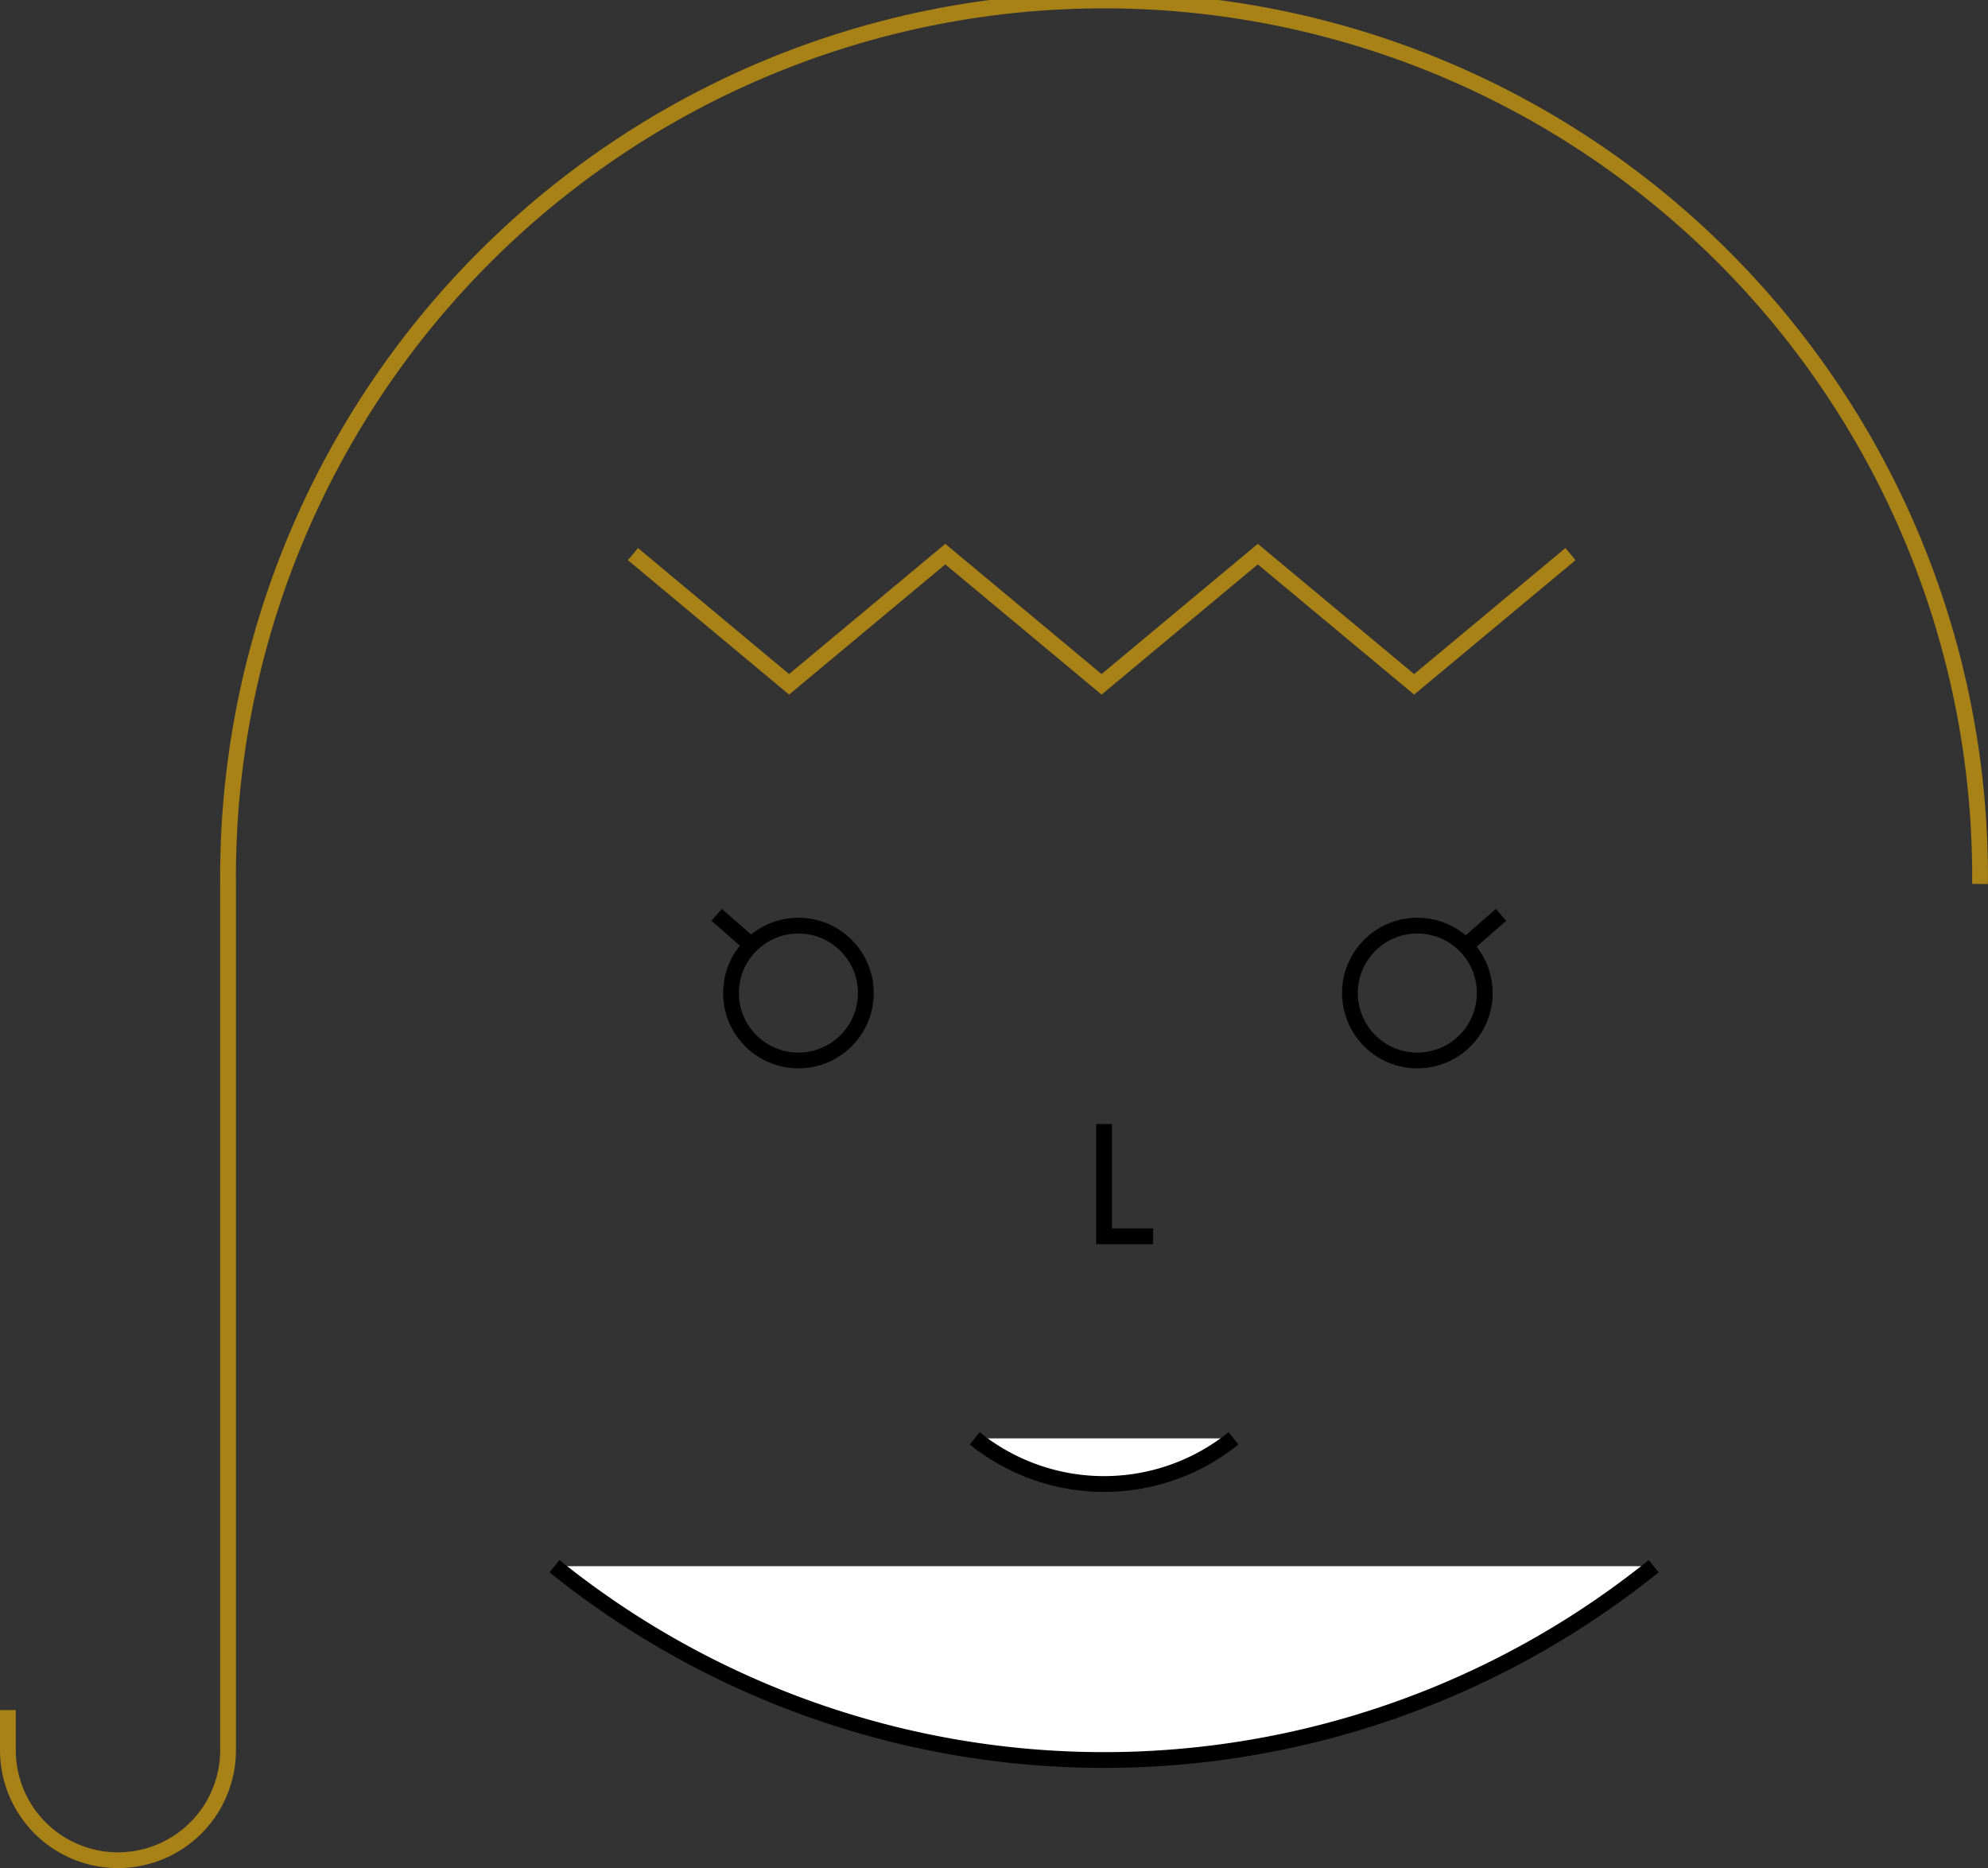 <svg xmlns="http://www.w3.org/2000/svg" width="126.068" height="118.459" viewBox="0 0 126.068 118.459">
  <rect x="0" y="0" width="126.068" height="118.459" fill="#333333" stroke="none"/>
  <g id="グループ_206" data-name="グループ 206" transform="translate(-380.555 -474.699)">
    <path id="パス_4" data-name="パス 4" d="M485.423,4489.648a55.56,55.56,0,0,1-69.705,0" transform="translate(0 -3915.634)" fill="#fff" stroke="#000" stroke-width="1"/>
    <path id="パス_6" data-name="パス 6" d="M458.777,4481.542a13.081,13.081,0,0,1-16.412,0" transform="translate(0 -3915.634)" fill="#fff" stroke="#000" stroke-width="1"/>
    <g id="グループ_154" data-name="グループ 154" transform="translate(0 -3915.634)">
      <path id="パス_8" data-name="パス 8" d="M420.693,4425.47l9.9,8.258,9.907-8.258,9.91,8.258,9.907-8.258,9.914,8.258,9.914-8.258" fill="none" stroke="#a88216" stroke-width="1"/>
    </g>
    <circle id="楕円形_4" data-name="楕円形 4" cx="4.275" cy="4.275" r="4.275" transform="translate(426.911 533.395)" fill="none" stroke="#000" stroke-width="1"/>
    <circle id="楕円形_5" data-name="楕円形 5" cx="4.275" cy="4.275" r="4.275" transform="translate(466.16 533.395)" fill="none" stroke="#000" stroke-width="1"/>
    <path id="パス_10" data-name="パス 10" d="M450.571,4461.61v7.117h3.109" transform="translate(0 -3915.634)" fill="none" stroke="#000" stroke-width="1"/>
    <path id="パス_11" data-name="パス 11" d="M381.055,4498.771v2.54a6.982,6.982,0,0,0,6.982,6.981h0a6.982,6.982,0,0,0,6.981-6.981v-54.925a55.552,55.552,0,1,1,111.1,0h0" transform="translate(0 -3915.634)" fill="none" stroke="#a88216" stroke-width="1"/>
    <line id="線_1471" data-name="線 1471" x1="2.064" y1="1.804" transform="translate(425.999 532.711)" fill="none" stroke="#000" stroke-width="1"/>
    <line id="線_1472" data-name="線 1472" y1="1.804" x2="2.064" transform="translate(473.678 532.711)" fill="none" stroke="#000" stroke-width="1"/>
  </g>
</svg>
